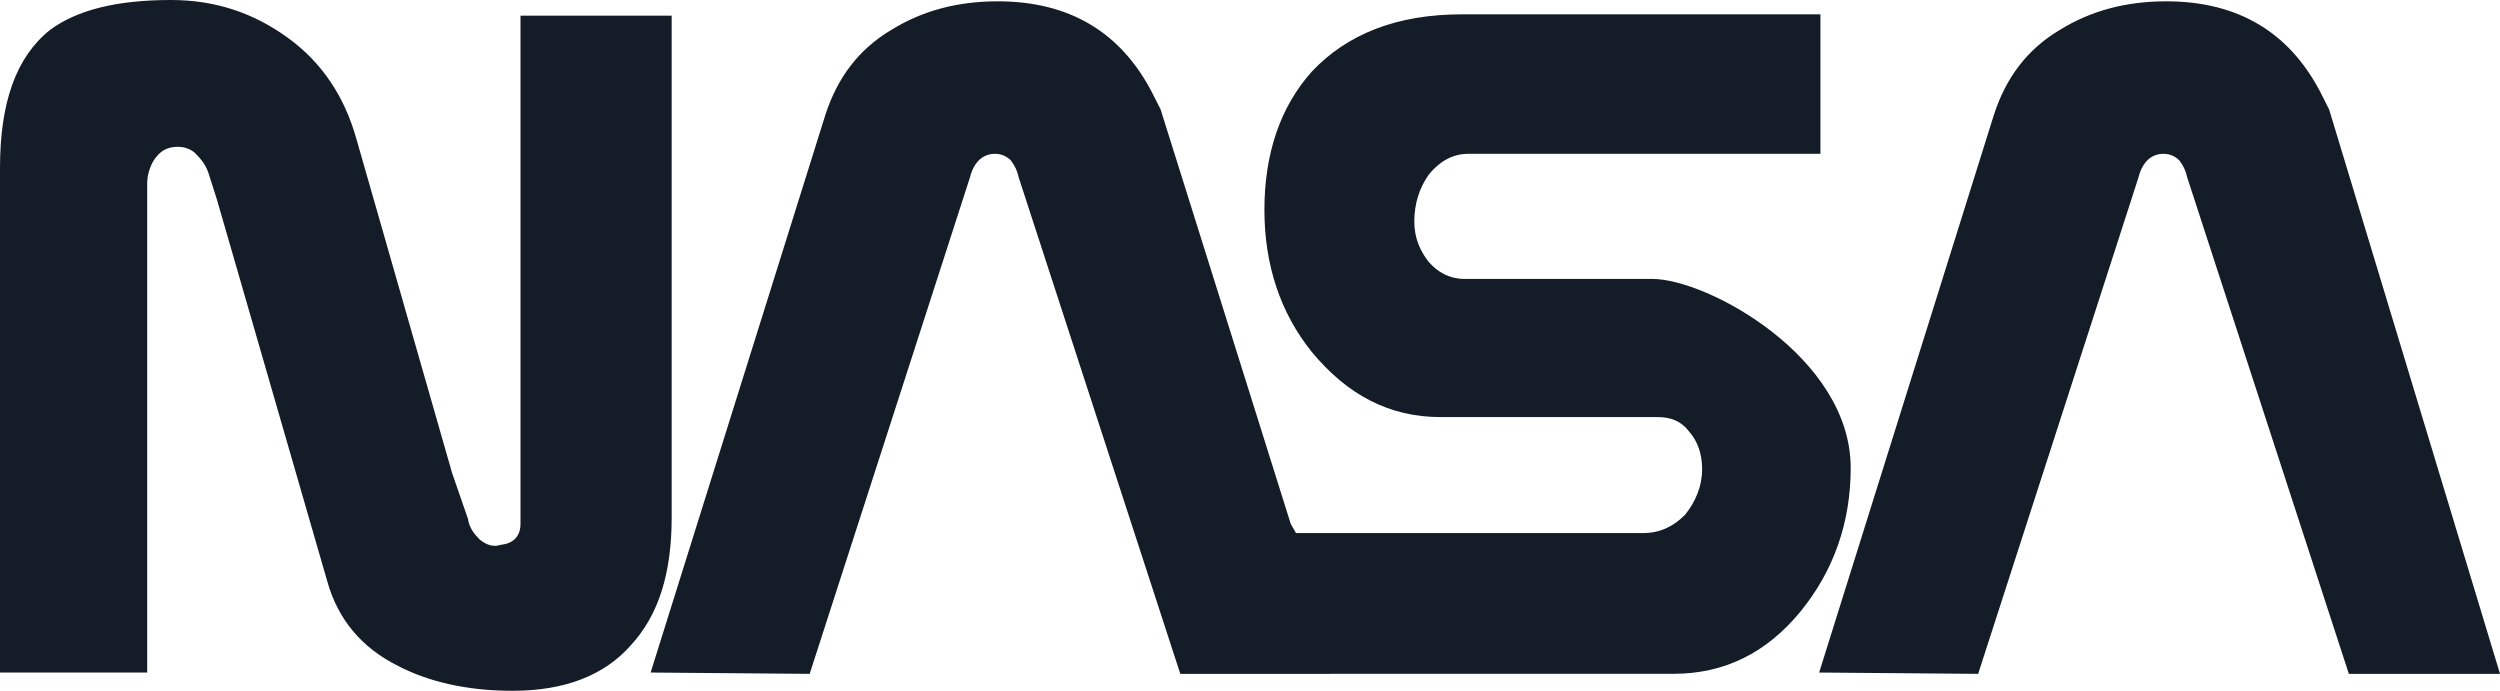 <svg width="76" height="21" viewBox="0 0 76 21" fill="none" xmlns="http://www.w3.org/2000/svg"><path fill-rule="evenodd" clip-rule="evenodd" d="M40.438 20.484H50.866C52.425 20.484 53.703 19.85 54.742 18.582C55.741 17.354 56.261 15.888 56.261 14.224C56.261 10.857 51.906 8.479 50.227 8.479H44.513C44.074 8.479 43.713 8.281 43.434 7.964C43.154 7.607 42.995 7.211 42.995 6.736C42.995 6.181 43.154 5.706 43.434 5.309C43.754 4.913 44.153 4.676 44.633 4.676H55.341V0.436H44.433C42.475 0.436 40.956 1.03 39.877 2.179C38.919 3.249 38.438 4.675 38.438 6.379C38.438 8.043 38.919 9.509 39.877 10.697C40.956 12.005 42.235 12.679 43.793 12.679H50.387C50.786 12.679 51.106 12.798 51.345 13.114C51.625 13.431 51.745 13.828 51.745 14.264C51.745 14.779 51.545 15.254 51.225 15.651C50.866 16.007 50.466 16.205 49.947 16.205H39.398L39.239 15.928L35.283 3.328L35.083 2.932C34.124 0.991 32.526 0.04 30.328 0.04C29.129 0.04 28.05 0.317 27.091 0.912C26.092 1.506 25.453 2.377 25.093 3.487L19.779 20.445L24.614 20.485L29.488 5.389C29.608 4.913 29.888 4.676 30.248 4.676C30.447 4.676 30.607 4.755 30.727 4.874C30.847 5.032 30.927 5.191 30.967 5.389L35.881 20.485H40.438V20.484ZM4.475 6.617V20.445H0V5.111C0 3.13 0.48 1.743 1.518 0.912C2.318 0.317 3.516 0 5.194 0C6.553 0 7.712 0.396 8.751 1.149C9.789 1.902 10.468 2.932 10.828 4.2L13.745 14.383L14.225 15.77C14.265 16.047 14.425 16.245 14.584 16.403C14.784 16.562 14.984 16.641 15.224 16.562C15.623 16.522 15.823 16.284 15.823 15.928V0.476H20.419V15.73C20.419 17.433 20.019 18.702 19.18 19.613C18.381 20.524 17.182 21 15.584 21C14.185 21 13.026 20.723 12.107 20.247C10.988 19.692 10.269 18.821 9.949 17.671L6.593 6.062L6.353 5.309C6.273 5.032 6.114 4.834 5.914 4.636C5.714 4.477 5.474 4.438 5.235 4.477C4.995 4.517 4.835 4.636 4.675 4.874C4.544 5.089 4.475 5.335 4.475 5.587V6.617ZM76 20.484L70.806 3.328L70.606 2.932C69.647 0.991 68.049 0.04 65.851 0.04C64.652 0.04 63.573 0.317 62.614 0.912C61.615 1.506 60.976 2.377 60.616 3.487L55.302 20.445L60.136 20.485L65.011 5.389C65.131 4.913 65.411 4.676 65.77 4.676C65.97 4.676 66.13 4.755 66.25 4.874C66.37 5.032 66.45 5.191 66.49 5.389L71.405 20.485H76V20.484Z" fill="#141C28"/></svg>